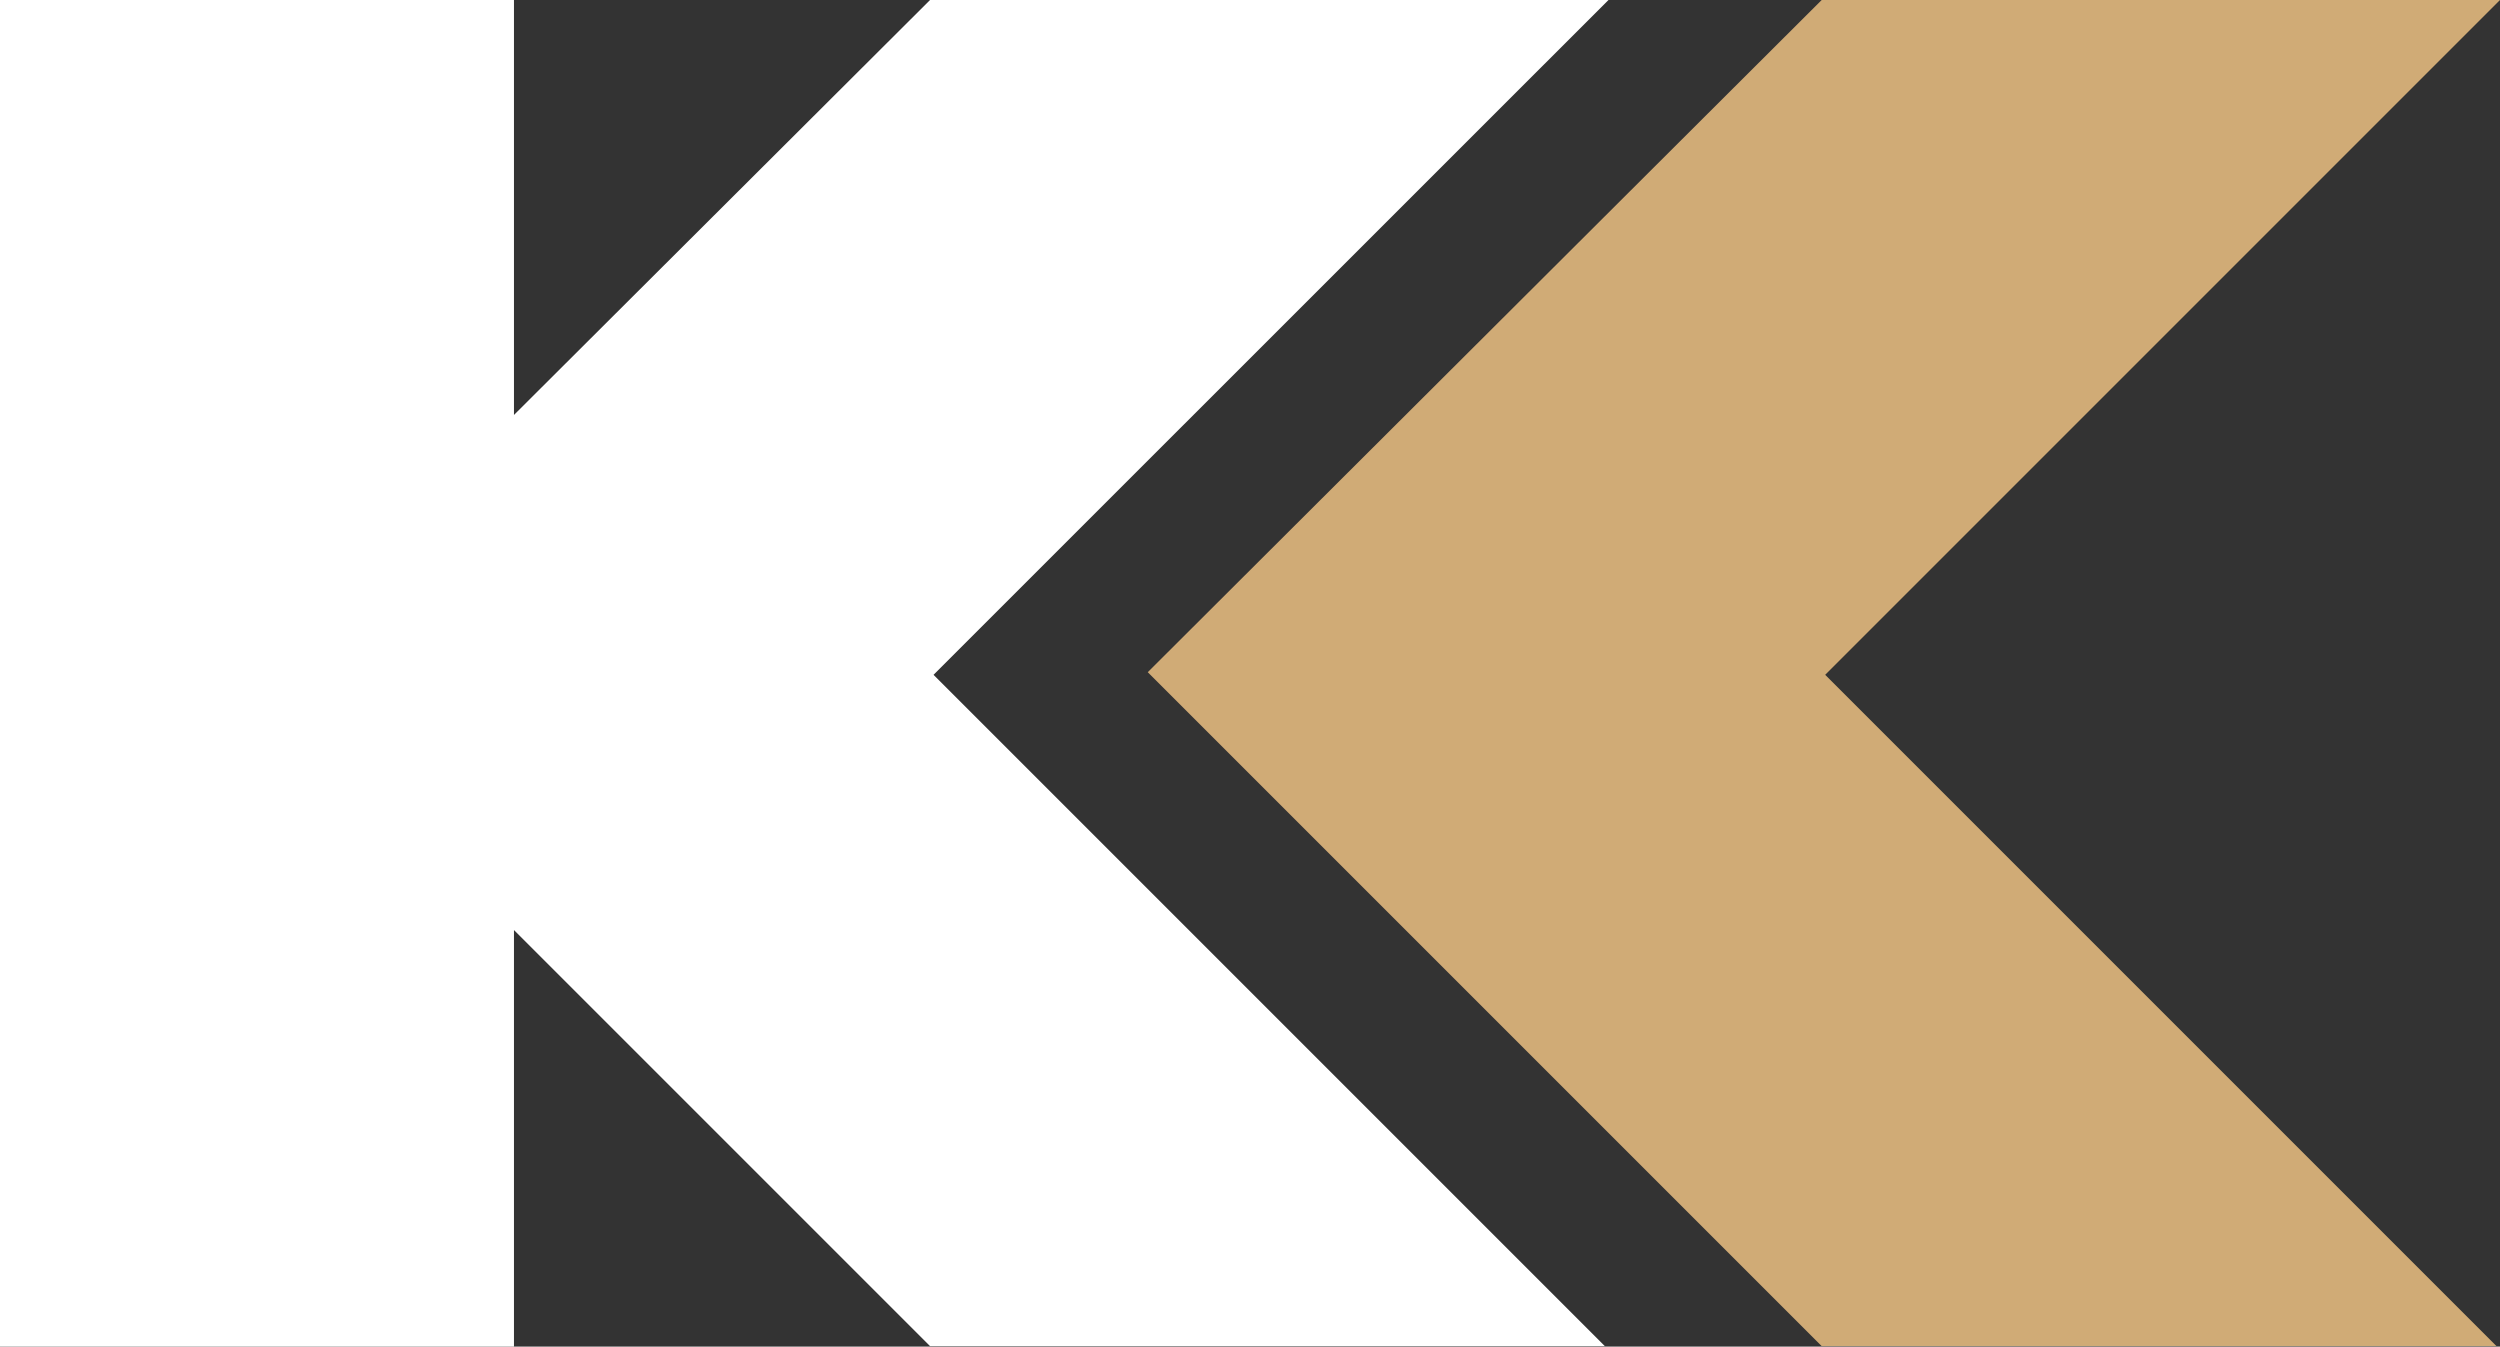 <?xml version="1.0" encoding="UTF-8"?>
<svg xmlns="http://www.w3.org/2000/svg" version="1.1" viewBox="0 0 2005 1080">
  <rect x="0" y="0" width="2005" height="1080" fill="#333333" stroke="none"/>
  <defs>
    <style>
      .cls-1 {
        fill: #d0ab76;
      }

      .cls-2 {
        fill: #fff;
      }
    </style>
  </defs>
  <!-- Generator: Adobe Illustrator 28.7.1, SVG Export Plug-In . SVG Version: 1.2.0 Build 142)  -->
  <g>
    <g id="Layer_1">
      <polygon class="cls-2" points="1290 0 745.9 0 412.2 332.8 412.2 0 0 0 0 1080 412.2 1080 412.2 745.9 745.9 1079.6 1287.1 1079.6 748.7 541.2 1290 0"/>
      <polygon class="cls-1" points="1461 0 2005 0 1463.8 541.2 2002.2 1079.6 1461 1079.6 920.5 539.1 1461 0"/>
    </g>
  </g>
</svg>